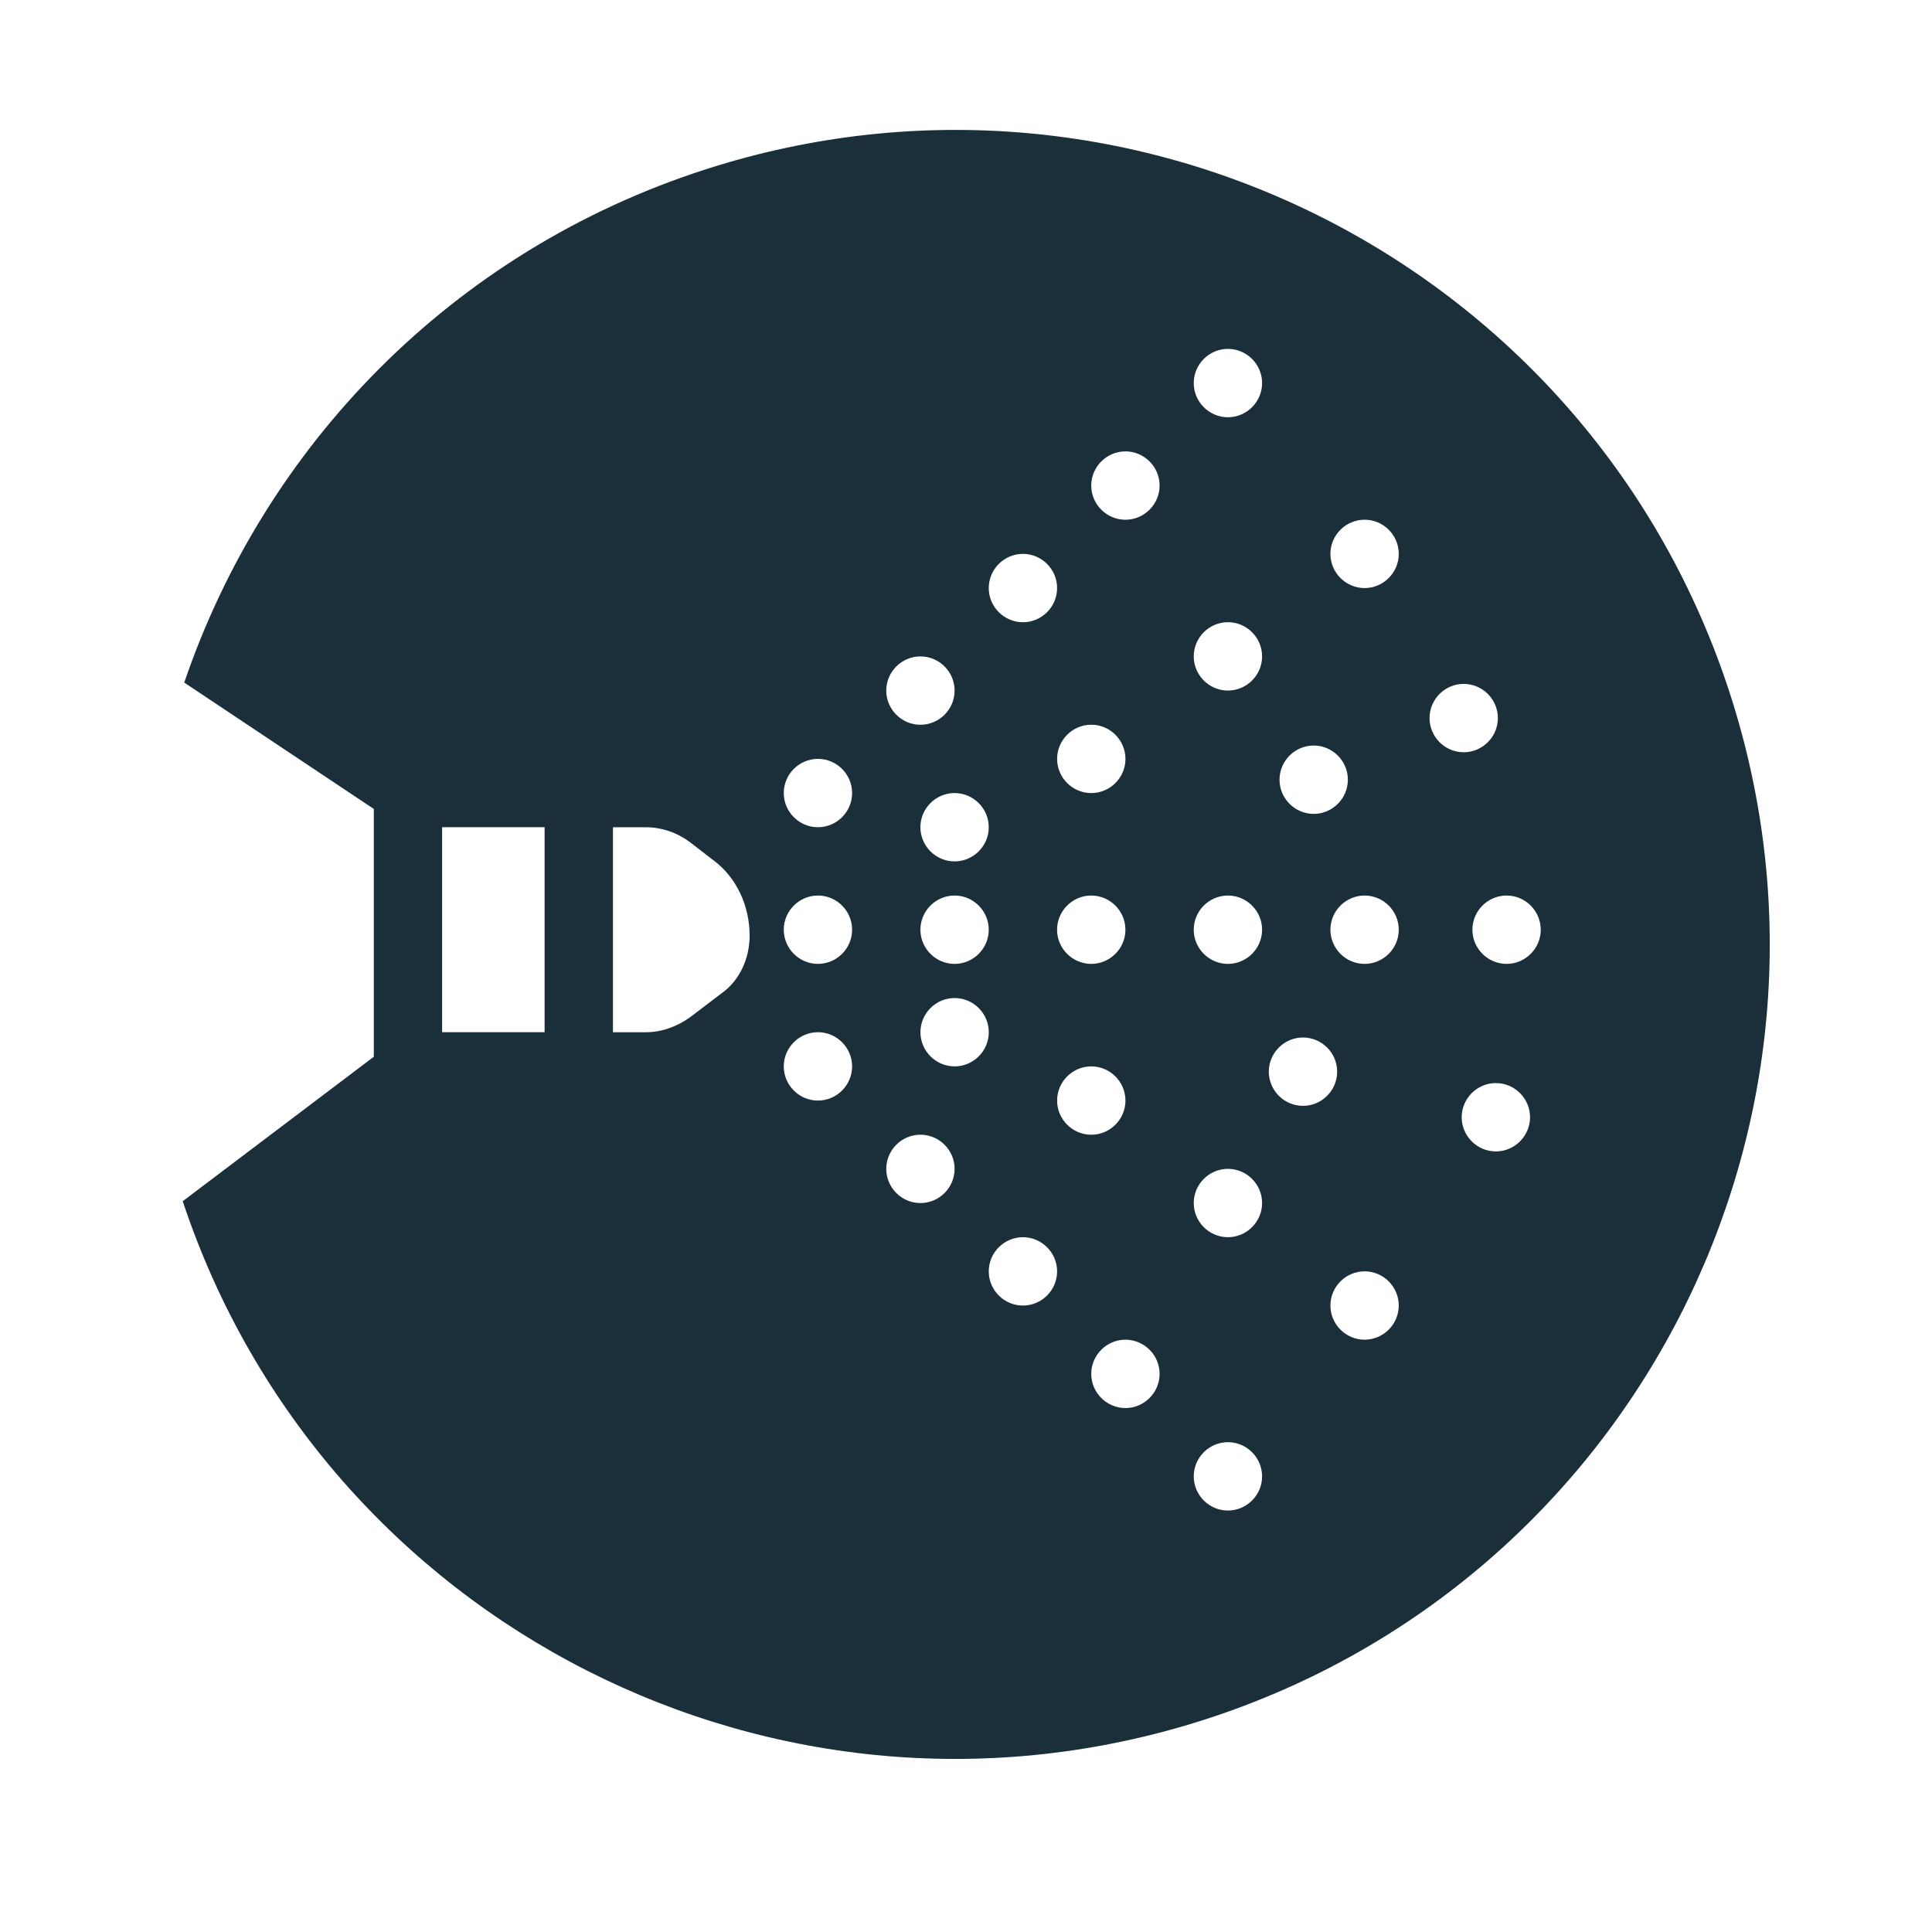 <?xml version="1.0" encoding="UTF-8"?>
<svg id="Lager_1" xmlns="http://www.w3.org/2000/svg" version="1.1" viewBox="0 0 595.28 595.28">
  <!-- Generator: Adobe Illustrator 29.5.0, SVG Export Plug-In . SVG Version: 2.1.0 Build 137)  -->
  <defs>
    <style>
      .st0 {
        fill: #1a2f3a;
      }
    </style>
  </defs>
  <path class="st0" d="M533.17,214.17C490.74,82.26,349.42,9.72,217.51,52.15c-78.56,25.27-136.04,85.62-160.74,158.16l58.41,38.94v76.35l-58.88,44.51c43.33,130.44,183.72,201.9,314.85,159.73,131.91-42.43,204.45-183.75,162.02-315.66ZM404.77,229.71c5.79,0,10.53,4.74,10.53,10.53s-4.74,10.53-10.53,10.53-10.53-4.74-10.53-10.53,4.74-10.53,10.53-10.53ZM336.24,223.3c5.79,0,10.53,4.74,10.53,10.53s-4.74,10.53-10.53,10.53-10.53-4.74-10.53-10.53,4.74-10.53,10.53-10.53ZM346.76,286.46c0,5.79-4.74,10.53-10.53,10.53s-10.53-4.74-10.53-10.53,4.74-10.53,10.53-10.53,10.53,4.74,10.53,10.53ZM315.18,170.66c5.79,0,10.53,4.74,10.53,10.53s-4.74,10.53-10.53,10.53-10.53-4.74-10.53-10.53,4.74-10.53,10.53-10.53ZM304.65,254.88c0,5.79-4.74,10.53-10.53,10.53s-10.53-4.74-10.53-10.53,4.74-10.53,10.53-10.53,10.53,4.74,10.53,10.53ZM304.65,286.46c0,5.79-4.74,10.53-10.53,10.53s-10.53-4.74-10.53-10.53,4.74-10.53,10.53-10.53,10.53,4.74,10.53,10.53ZM283.6,202.25c5.79,0,10.53,4.74,10.53,10.53s-4.74,10.53-10.53,10.53-10.53-4.74-10.53-10.53,4.74-10.53,10.53-10.53ZM167.8,318.04h-31.58v-63.16h31.58v63.16ZM222.75,305.73l-10.1,7.68c-4.1,2.95-8.84,4.64-13.68,4.64h-10.11v-63.16h10.11c4.84,0,9.58,1.58,13.68,4.64l7.37,5.69c6.84,5.15,10.95,13.79,10.95,23.05,0,7.05-3.05,13.58-8.21,17.48ZM252.02,339.1c-5.79,0-10.53-4.74-10.53-10.53s4.74-10.53,10.53-10.53,10.53,4.74,10.53,10.53-4.74,10.53-10.53,10.53ZM252.02,296.99c-5.79,0-10.53-4.74-10.53-10.53s4.74-10.53,10.53-10.53,10.53,4.74,10.53,10.53-4.74,10.53-10.53,10.53ZM252.02,254.88c-5.79,0-10.53-4.74-10.53-10.53s4.74-10.53,10.53-10.53,10.53,4.74,10.53,10.53-4.74,10.53-10.53,10.53ZM283.6,370.68c-5.79,0-10.53-4.74-10.53-10.53s4.74-10.53,10.53-10.53,10.53,4.74,10.53,10.53-4.74,10.53-10.53,10.53ZM294.13,328.57c-5.79,0-10.53-4.74-10.53-10.53s4.74-10.53,10.53-10.53,10.53,4.74,10.53,10.53-4.74,10.53-10.53,10.53ZM315.18,402.26c-5.79,0-10.53-4.74-10.53-10.53s4.74-10.53,10.53-10.53,10.53,4.74,10.53,10.53-4.74,10.53-10.53,10.53ZM325.71,339.1c0-5.79,4.74-10.53,10.53-10.53s10.53,4.74,10.53,10.53-4.74,10.53-10.53,10.53-10.53-4.74-10.53-10.53ZM346.76,433.84c-5.79,0-10.53-4.74-10.53-10.53s4.74-10.53,10.53-10.53,10.53,4.74,10.53,10.53-4.74,10.53-10.53,10.53ZM346.76,160.14c-5.79,0-10.53-4.74-10.53-10.53s4.74-10.53,10.53-10.53,10.53,4.74,10.53,10.53-4.74,10.53-10.53,10.53ZM378.34,465.42c-5.79,0-10.53-4.74-10.53-10.53s4.74-10.53,10.53-10.53,10.53,4.74,10.53,10.53-4.74,10.53-10.53,10.53ZM378.34,381.2c-5.79,0-10.53-4.74-10.53-10.53s4.74-10.53,10.53-10.53,10.53,4.74,10.53,10.53-4.74,10.53-10.53,10.53ZM378.34,296.99c-5.79,0-10.53-4.74-10.53-10.53s4.74-10.53,10.53-10.53,10.53,4.74,10.53,10.53-4.74,10.53-10.53,10.53ZM378.34,212.77c-5.79,0-10.53-4.74-10.53-10.53s4.74-10.53,10.53-10.53,10.53,4.74,10.53,10.53-4.74,10.53-10.53,10.53ZM378.34,128.56c-5.79,0-10.53-4.74-10.53-10.53s4.74-10.53,10.53-10.53,10.53,4.74,10.53,10.53-4.74,10.53-10.53,10.53ZM401.47,340.73c-5.79,0-10.53-4.74-10.53-10.53s4.74-10.53,10.53-10.53,10.53,4.74,10.53,10.53-4.74,10.53-10.53,10.53ZM420.45,412.78c-5.79,0-10.53-4.74-10.53-10.53s4.74-10.53,10.53-10.53,10.53,4.74,10.53,10.53-4.74,10.53-10.53,10.53ZM420.45,296.99c-5.79,0-10.53-4.74-10.53-10.53s4.74-10.53,10.53-10.53,10.53,4.74,10.53,10.53-4.74,10.53-10.53,10.53ZM420.45,181.19c-5.79,0-10.53-4.74-10.53-10.53s4.74-10.53,10.53-10.53,10.53,4.74,10.53,10.53-4.74,10.53-10.53,10.53ZM440.46,221.25c0-5.79,4.74-10.53,10.53-10.53s10.53,4.74,10.53,10.53-4.74,10.53-10.53,10.53-10.53-4.74-10.53-10.53ZM460.9,354.77c-5.79,0-10.53-4.74-10.53-10.53s4.74-10.53,10.53-10.53,10.53,4.74,10.53,10.53-4.74,10.53-10.53,10.53ZM464.2,296.99c-5.79,0-10.53-4.74-10.53-10.53s4.74-10.53,10.53-10.53,10.53,4.74,10.53,10.53-4.74,10.53-10.53,10.53Z"/>
</svg>